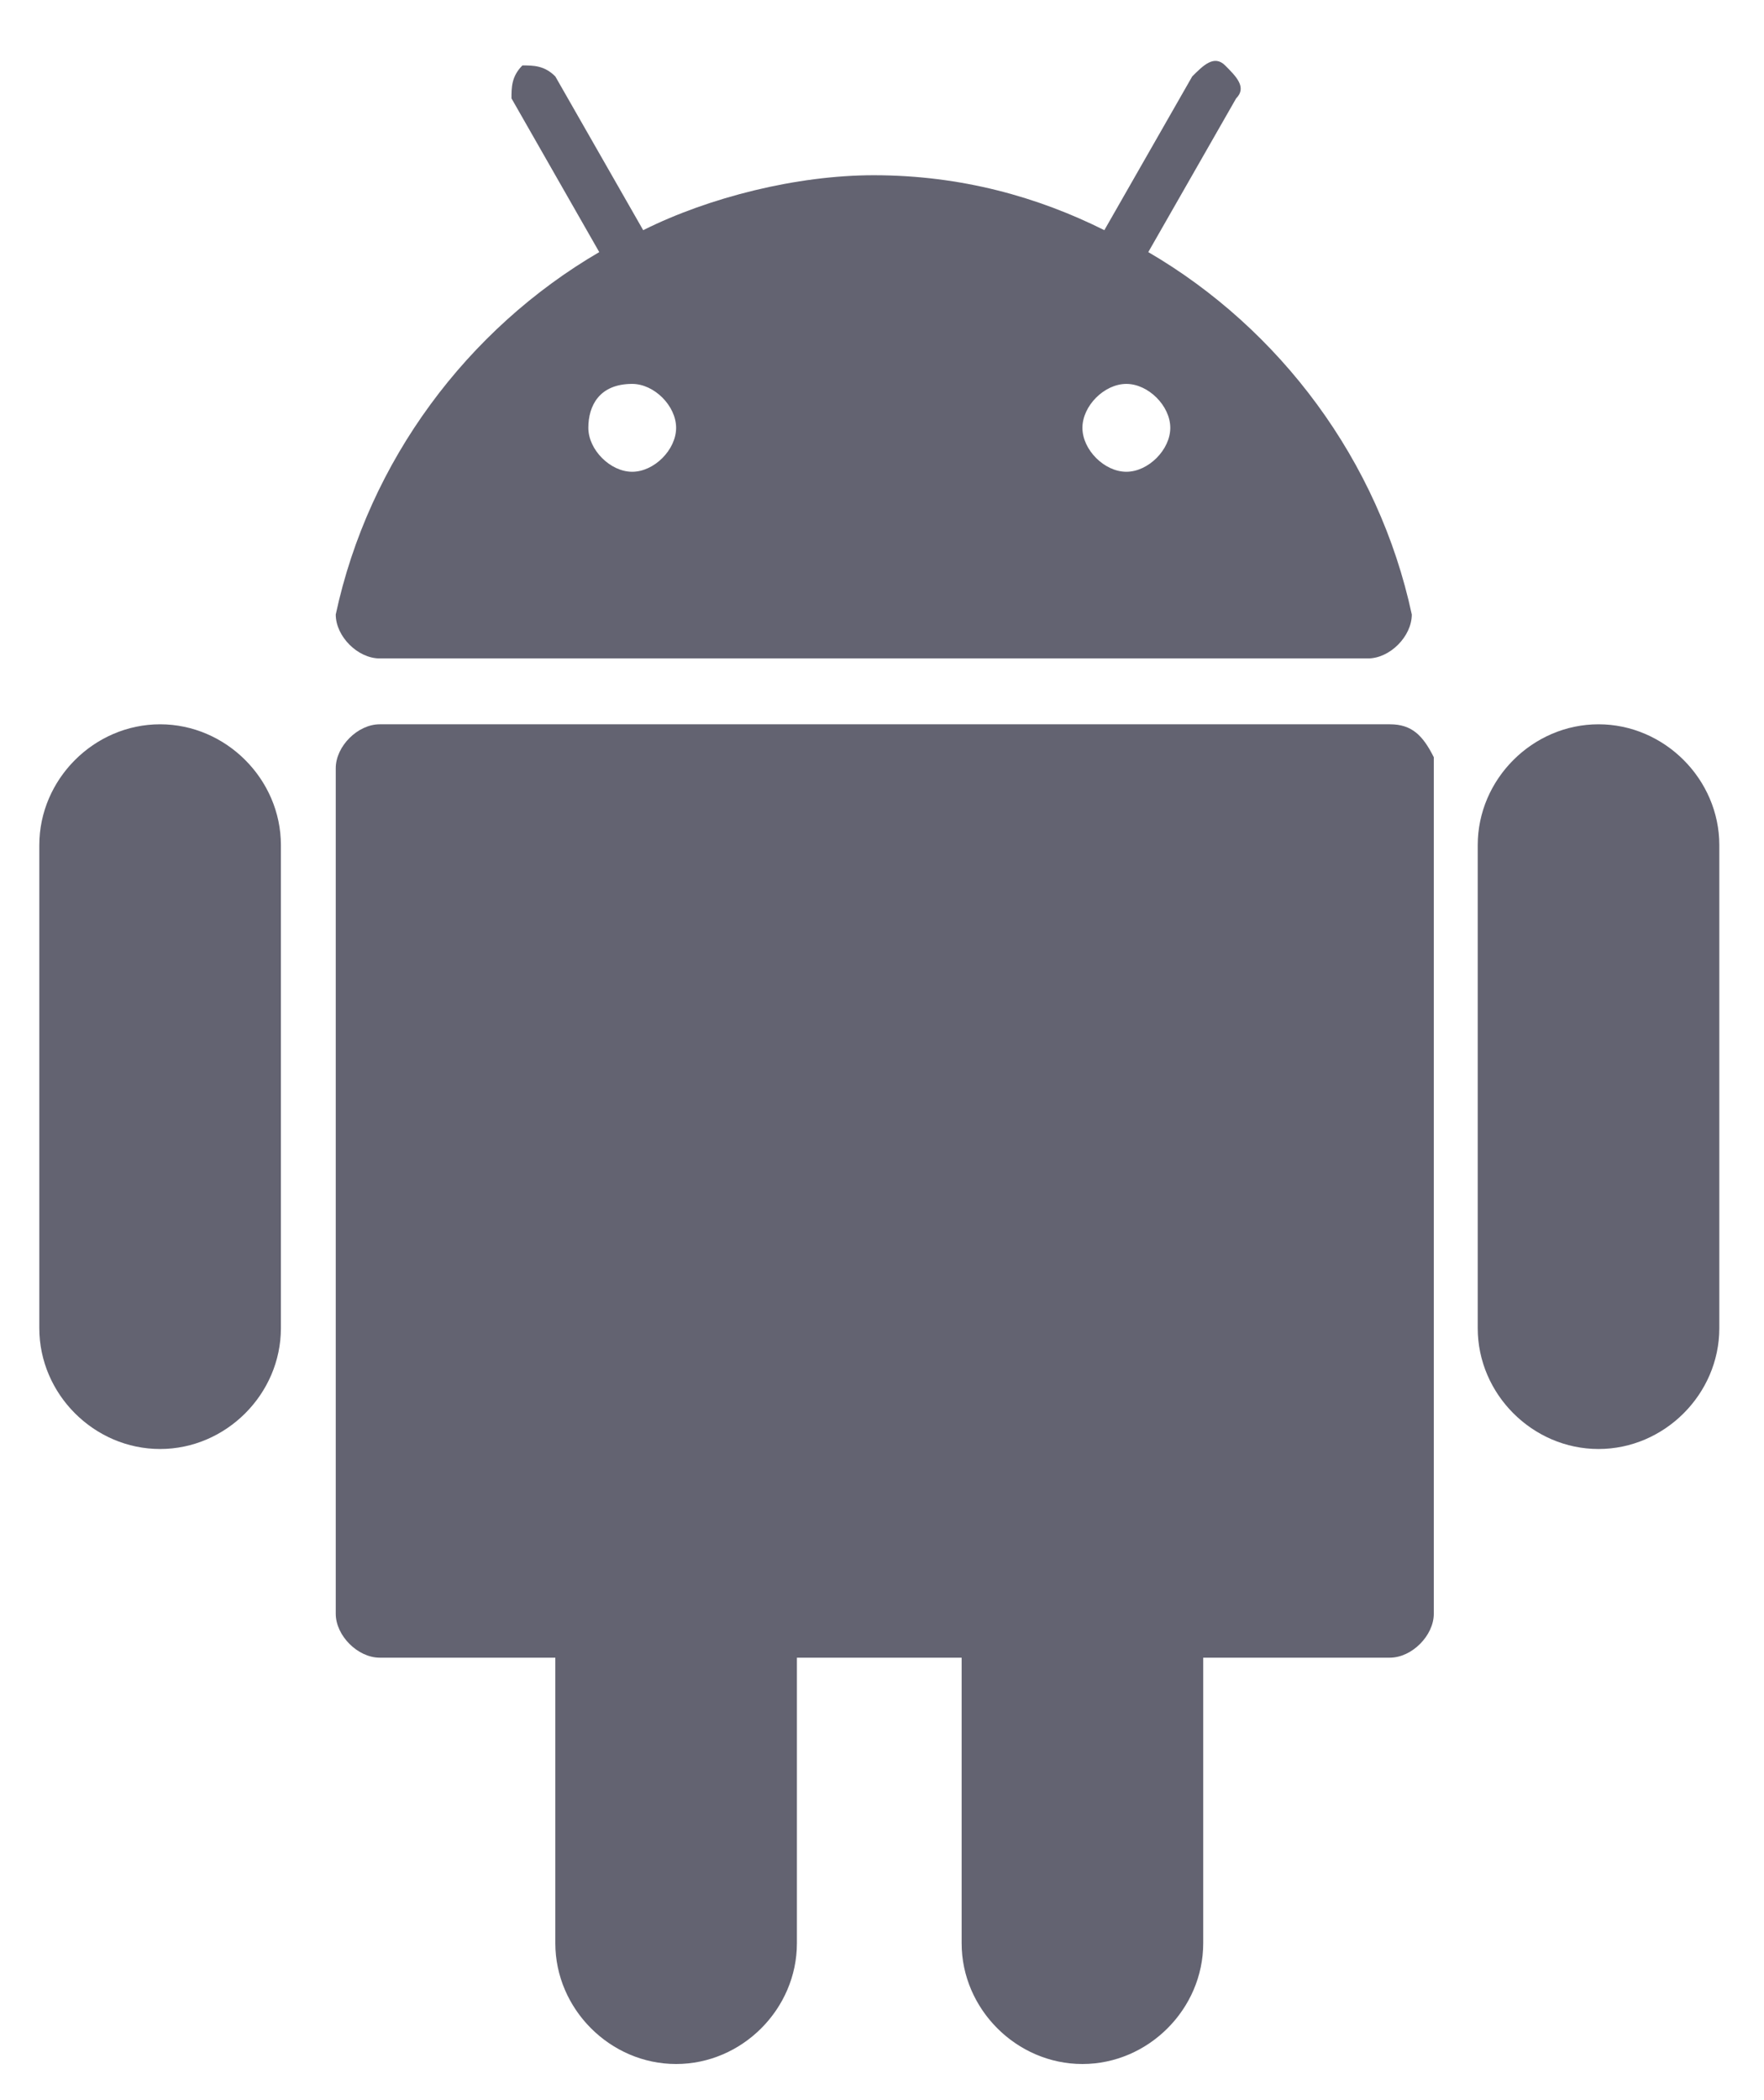<svg width="21" height="25" viewBox="0 0 21 25" fill="none" xmlns="http://www.w3.org/2000/svg">
<path d="M16.546 8.622H4.52C4.259 8.622 3.997 8.883 3.997 9.145V19.21C3.997 19.471 4.259 19.733 4.52 19.733H6.611V23.132C6.611 23.916 7.265 24.57 8.049 24.57C8.834 24.57 9.487 23.916 9.487 23.132V19.733H11.448V23.132C11.448 23.916 12.102 24.57 12.886 24.57C13.67 24.57 14.324 23.916 14.324 23.132V19.733H16.546C16.807 19.733 17.069 19.471 17.069 19.21V9.014C16.938 8.753 16.807 8.622 16.546 8.622Z" fill="#636371"/>
<path d="M1.906 8.622C1.121 8.622 0.468 9.276 0.468 10.06V15.811C0.468 16.596 1.121 17.249 1.906 17.249C2.69 17.249 3.344 16.596 3.344 15.811V10.06C3.344 9.276 2.69 8.622 1.906 8.622Z" fill="#636371"/>
<path d="M19.03 8.622C18.245 8.622 17.592 9.276 17.592 10.06V15.811C17.592 16.596 18.245 17.249 19.03 17.249C19.814 17.249 20.468 16.596 20.468 15.811V10.06C20.468 9.276 19.814 8.622 19.03 8.622Z" fill="#636371"/>
<path d="M4.52 7.838H16.285C16.546 7.838 16.807 7.576 16.807 7.315C16.415 5.485 15.239 3.916 13.67 3.001L14.716 1.171C14.847 1.04 14.716 0.91 14.585 0.779C14.454 0.648 14.324 0.779 14.193 0.91L13.147 2.74C12.363 2.348 11.448 2.086 10.402 2.086C9.487 2.086 8.441 2.348 7.657 2.74L6.611 0.91C6.481 0.779 6.35 0.779 6.219 0.779C6.089 0.91 6.089 1.04 6.089 1.171L7.134 3.001C5.566 3.916 4.389 5.485 3.997 7.315C3.997 7.576 4.259 7.838 4.52 7.838ZM13.932 5.093C13.932 5.354 13.67 5.616 13.409 5.616C13.147 5.616 12.886 5.354 12.886 5.093C12.886 4.831 13.147 4.57 13.409 4.57C13.67 4.57 13.932 4.831 13.932 5.093ZM7.526 4.57C7.788 4.57 8.049 4.831 8.049 5.093C8.049 5.354 7.788 5.616 7.526 5.616C7.265 5.616 7.004 5.354 7.004 5.093C7.004 4.831 7.134 4.57 7.526 4.57Z" fill="#636371"/>
</svg>
